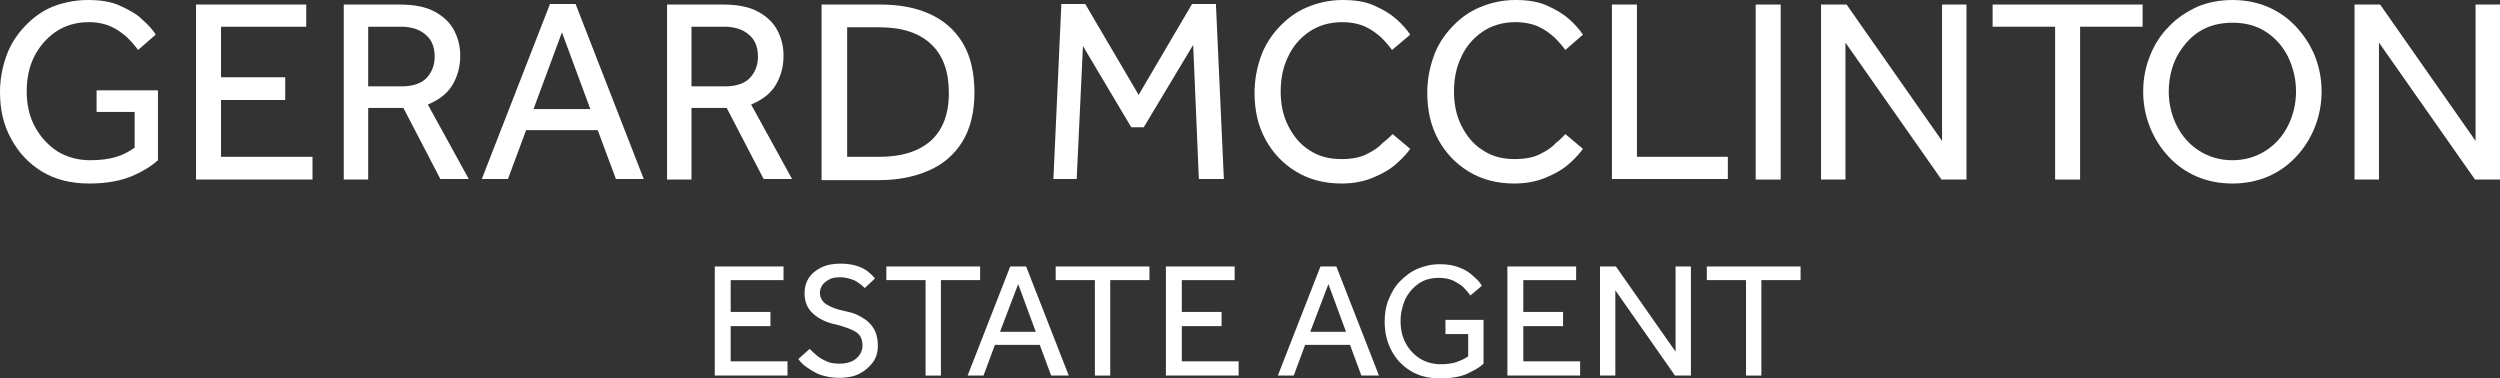 <?xml version="1.0" encoding="utf-8"?>
<!-- Generator: Adobe Illustrator 26.3.1, SVG Export Plug-In . SVG Version: 6.00 Build 0)  -->
<svg version="1.1" id="Layer_1" xmlns="http://www.w3.org/2000/svg" xmlns:xlink="http://www.w3.org/1999/xlink" x="0px" y="0px"
	 width="440px" height="66.6px" viewBox="0 0 440 66.6" style="enable-background:new 0 0 440 66.6;" xml:space="preserve">
<rect x="0" y="0" width="440" height="66.6" fill="#333333" stroke="none"/>
<style type="text/css">
	.st0{fill:#FFFFFF;}
</style>
<g>
	<path class="st0" d="M17,19.7v-3.8h10.8v12.3c-1.1,1-2.7,2-4.6,2.8c-1.9,0.8-4.4,1.3-7.5,1.3c-3.2,0-6-0.7-8.3-2.1
		c-2.3-1.4-4.1-3.3-5.4-5.7C0.6,22,0,19.3,0,16.2c0-2.2,0.4-4.3,1.1-6.3c0.7-2,1.8-3.7,3.2-5.2c1.4-1.5,3-2.7,4.9-3.5
		C11,0.5,13.1,0,15.5,0c2.2,0,4.1,0.3,5.6,1s2.9,1.4,3.9,2.4c1,0.9,1.9,1.8,2.4,2.7l-3.1,2.7c-0.5-0.7-1.1-1.4-1.9-2.2
		c-0.8-0.7-1.7-1.4-2.8-1.9c-1.1-0.5-2.4-0.8-4-0.8c-2.2,0-4.2,0.6-5.8,1.7c-1.6,1.1-2.9,2.6-3.8,4.4c-0.9,1.8-1.3,3.9-1.3,6.1
		c0,2.4,0.5,4.5,1.5,6.3c1,1.8,2.3,3.2,4,4.3c1.7,1,3.6,1.5,5.7,1.5c1.8,0,3.3-0.2,4.6-0.6c1.3-0.4,2.3-1,3.2-1.6v-6.3H17z"/>
	<path class="st0" d="M34.5,31.5V0.8h19.4v3.9H38.9v8.9h11.3v4H38.9v10H55v4H34.5z"/>
	<path class="st0" d="M60.5,31.5V0.8h9.8c2.6,0,4.7,0.4,6.3,1.3c1.6,0.9,2.7,2,3.4,3.4c0.7,1.4,1,2.8,1,4.3c0,2-0.5,3.7-1.4,5.2
		c-0.9,1.5-2.4,2.6-4.3,3.4l7.2,13.1h-5L71,19h-6.2v12.6H60.5z M64.8,15.2h5.9c1.9,0,3.4-0.5,4.3-1.4s1.5-2.2,1.5-3.8
		c0-1.7-0.5-3-1.6-3.9c-1-0.9-2.5-1.4-4.3-1.4h-5.8V15.2z"/>
	<path class="st0" d="M84.8,31.5l12-30.8h4.5l12,30.8h-4.9l-3.2-8.6H92.6l-3.2,8.6H84.8z M93.9,19.2h10l-5-13.5L93.9,19.2z"/>
	<path class="st0" d="M117.4,31.5V0.8h9.8c2.6,0,4.7,0.4,6.3,1.3c1.6,0.9,2.7,2,3.4,3.4c0.7,1.4,1,2.8,1,4.3c0,2-0.5,3.7-1.4,5.2
		c-0.9,1.5-2.4,2.6-4.3,3.4l7.2,13.1h-5L127.9,19h-6.2v12.6H117.4z M121.7,15.2h5.9c1.9,0,3.4-0.5,4.3-1.4s1.5-2.2,1.5-3.8
		c0-1.7-0.5-3-1.6-3.9c-1-0.9-2.5-1.4-4.3-1.4h-5.8V15.2z"/>
	<path class="st0" d="M144.6,31.5V0.8h10.3c3.3,0,6.1,0.5,8.6,1.6c2.5,1.1,4.5,2.8,5.9,5.1c1.4,2.3,2.1,5.2,2.1,8.8
		c0,3.4-0.7,6.3-2.1,8.6c-1.4,2.3-3.4,4-5.9,5.1c-2.5,1.1-5.4,1.7-8.7,1.7H144.6z M149.1,27.6h5.7c3.8,0,6.8-0.9,9-2.8
		c2.1-1.9,3.2-4.7,3.2-8.4c0-3.8-1-6.6-3.1-8.6c-2.1-2-5.1-3-9.2-3h-5.6V27.6z"/>
	<path class="st0" d="M185.4,31.5l1.4-30.8h4.2l9.4,16l9.4-16h4.2l1.4,30.8H211l-1-23.6l-8.7,14.5h-2.2l-8.5-14.3l-1.1,23.4H185.4z"
		/>
	<path class="st0" d="M245.1,23.6l3.1,2.6c-0.5,0.7-1.2,1.5-2.3,2.5c-1.1,1-2.4,1.8-4.1,2.5c-1.6,0.7-3.5,1.1-5.7,1.1
		c-3,0-5.7-0.7-8-2.1c-2.3-1.4-4.1-3.3-5.4-5.7c-1.3-2.4-1.9-5.1-1.9-8.2c0-2.2,0.4-4.3,1.1-6.3c0.7-2,1.8-3.7,3.2-5.2
		c1.4-1.5,3-2.7,4.9-3.5c1.9-0.8,4-1.3,6.3-1.3c2.2,0,4.1,0.3,5.6,1c1.6,0.7,2.9,1.5,3.9,2.4c1,0.9,1.8,1.8,2.4,2.7L245,8.8
		c-0.5-0.7-1.1-1.4-1.9-2.2c-0.8-0.7-1.7-1.4-2.8-1.9c-1.1-0.5-2.5-0.8-4.1-0.8c-2.2,0-4.2,0.6-5.8,1.7c-1.6,1.1-2.9,2.6-3.7,4.4
		c-0.9,1.8-1.3,3.9-1.3,6.1c0,2.2,0.4,4.2,1.3,6c0.9,1.8,2.1,3.3,3.7,4.3c1.6,1.1,3.5,1.6,5.7,1.6c1.8,0,3.4-0.3,4.5-0.9
		c1.2-0.6,2.1-1.2,2.8-2C244.1,24.6,244.7,24,245.1,23.6z"/>
	<path class="st0" d="M275.5,23.6l3.1,2.6c-0.5,0.7-1.2,1.5-2.3,2.5c-1.1,1-2.4,1.8-4.1,2.5c-1.6,0.7-3.5,1.1-5.7,1.1
		c-3,0-5.7-0.7-8-2.1c-2.3-1.4-4.1-3.3-5.4-5.7c-1.3-2.4-1.9-5.1-1.9-8.2c0-2.2,0.4-4.3,1.1-6.3c0.7-2,1.8-3.7,3.2-5.2
		c1.4-1.5,3-2.7,4.9-3.5c1.9-0.8,4-1.3,6.3-1.3c2.2,0,4.1,0.3,5.6,1c1.6,0.7,2.9,1.5,3.9,2.4c1,0.9,1.8,1.8,2.4,2.7l-3.1,2.7
		c-0.5-0.7-1.1-1.4-1.9-2.2c-0.8-0.7-1.7-1.4-2.8-1.9c-1.1-0.5-2.5-0.8-4.1-0.8c-2.2,0-4.2,0.6-5.8,1.7c-1.6,1.1-2.9,2.6-3.7,4.4
		c-0.9,1.8-1.3,3.9-1.3,6.1c0,2.2,0.4,4.2,1.3,6c0.9,1.8,2.1,3.3,3.7,4.3c1.6,1.1,3.5,1.6,5.7,1.6c1.8,0,3.4-0.3,4.5-0.9
		c1.2-0.6,2.1-1.2,2.8-2C274.6,24.6,275.1,24,275.5,23.6z"/>
	<path class="st0" d="M283.7,31.5V0.8h4.4v26.8h16v3.9H283.7z"/>
	<path class="st0" d="M309,31.5V0.8h4.4v30.8H309z"/>
	<path class="st0" d="M320.5,31.5V0.8h4.5l16.8,24v-24h4.3v30.8h-4.4L324.8,7.5v24.1H320.5z"/>
	<path class="st0" d="M361.7,31.5V4.7h-11V0.8h26.4v3.9h-11v26.9H361.7z"/>
	<path class="st0" d="M392.9,32.3c-2.2,0-4.3-0.4-6.2-1.2c-1.9-0.8-3.6-2-5-3.5c-1.4-1.5-2.5-3.2-3.3-5.2c-0.8-2-1.2-4.1-1.2-6.3
		c0-2.2,0.4-4.3,1.2-6.3c0.8-2,1.9-3.7,3.3-5.1c1.4-1.5,3.1-2.6,5-3.5c1.9-0.8,4-1.2,6.2-1.2c2.2,0,4.3,0.4,6.2,1.2
		c1.9,0.8,3.6,2,5,3.5c1.4,1.5,2.5,3.2,3.3,5.1c0.8,2,1.2,4.1,1.2,6.3c0,2.2-0.4,4.3-1.2,6.3c-0.8,2-1.9,3.7-3.3,5.2
		c-1.4,1.5-3.1,2.7-5,3.5C397.2,31.9,395.1,32.3,392.9,32.3z M392.9,28.2c2.2,0,4.2-0.6,5.9-1.7c1.7-1.1,3-2.6,3.9-4.4
		c0.9-1.8,1.4-3.8,1.4-6c0-2.2-0.5-4.2-1.4-6.1c-0.9-1.8-2.2-3.3-3.9-4.4c-1.7-1.1-3.6-1.6-5.9-1.6c-2.2,0-4.2,0.5-5.9,1.6
		c-1.7,1.1-2.9,2.6-3.9,4.4c-0.9,1.8-1.4,3.9-1.4,6.1c0,2.2,0.5,4.2,1.4,6c0.9,1.8,2.2,3.3,3.9,4.4
		C388.7,27.6,390.7,28.2,392.9,28.2z"/>
	<path class="st0" d="M414.4,31.5V0.8h4.5l16.8,24v-24h4.3v30.8h-4.4L418.7,7.5v24.1H414.4z"/>
	<path class="st0" d="M125.8,66.1V46.9h12.1v2.4h-9.3v5.6h7v2.5h-7v6.2h10v2.5H125.8z"/>
	<path class="st0" d="M140.5,63.2l2-1.8c0.4,0.4,0.8,0.8,1.3,1.2c0.5,0.4,1,0.7,1.7,1c0.6,0.3,1.4,0.4,2.2,0.4c1.3,0,2.3-0.3,3-0.9
		c0.7-0.6,1.1-1.4,1.1-2.3c0-1.1-0.4-1.9-1.2-2.4c-0.8-0.5-2-0.9-3.5-1.3c-1.6-0.3-3-1-4-1.9c-1-0.9-1.5-2.1-1.5-3.6
		c0-0.9,0.2-1.8,0.7-2.6c0.5-0.8,1.2-1.4,2.2-1.9c1-0.5,2.1-0.7,3.5-0.7c1.2,0,2.3,0.2,3.1,0.5c0.8,0.3,1.5,0.7,1.9,1.1
		c0.5,0.4,0.8,0.8,1,1l-1.8,1.7c-0.2-0.2-0.4-0.4-0.8-0.7c-0.4-0.3-0.8-0.6-1.4-0.8c-0.6-0.2-1.3-0.4-2.1-0.4c-0.8,0-1.5,0.1-2,0.4
		c-0.5,0.3-0.9,0.6-1.2,1c-0.2,0.4-0.4,0.8-0.4,1.3c0,0.9,0.4,1.6,1.2,2.1c0.8,0.5,1.9,0.9,3.4,1.2c1,0.2,1.9,0.5,2.7,1
		c0.9,0.5,1.6,1.1,2.1,1.9c0.5,0.8,0.8,1.8,0.8,3.2c0,1.1-0.3,2.1-0.9,2.9c-0.6,0.8-1.4,1.5-2.4,2c-1,0.5-2.2,0.7-3.5,0.7
		c-1.2,0-2.3-0.2-3.2-0.5c-0.9-0.3-1.7-0.8-2.4-1.3C141.4,64.3,140.9,63.7,140.5,63.2z"/>
	<path class="st0" d="M162.9,66.1V49.3H156v-2.4h16.5v2.4h-6.9v16.8H162.9z"/>
	<path class="st0" d="M170.3,66.1l7.5-19.2h2.8l7.5,19.2H185l-2-5.4h-7.9l-2,5.4H170.3z M176,58.4h6.3l-3.1-8.4L176,58.4z"/>
	<path class="st0" d="M192.7,66.1V49.3h-6.9v-2.4h16.5v2.4h-6.9v16.8H192.7z"/>
	<path class="st0" d="M205.2,66.1V46.9h12.1v2.4H208v5.6h7v2.5h-7v6.2h10v2.5H205.2z"/>
	<path class="st0" d="M224.9,66.1l7.5-19.2h2.8l7.5,19.2h-3.1l-2-5.4h-7.9l-2,5.4H224.9z M230.6,58.4h6.3l-3.1-8.4L230.6,58.4z"/>
	<path class="st0" d="M254.4,58.7v-2.4h6.7V64c-0.7,0.7-1.7,1.2-2.9,1.8c-1.2,0.5-2.8,0.8-4.7,0.8c-2,0-3.7-0.4-5.2-1.3
		c-1.5-0.9-2.6-2.1-3.4-3.6c-0.8-1.5-1.2-3.2-1.2-5.1c0-1.4,0.2-2.7,0.7-3.9c0.5-1.2,1.1-2.3,2-3.2c0.9-0.9,1.9-1.7,3.1-2.2
		c1.2-0.5,2.5-0.8,3.9-0.8c1.4,0,2.5,0.2,3.5,0.6c1,0.4,1.8,0.9,2.4,1.5c0.7,0.6,1.2,1.1,1.5,1.7l-2,1.7c-0.3-0.4-0.7-0.9-1.2-1.4
		c-0.5-0.5-1.1-0.8-1.8-1.2c-0.7-0.3-1.5-0.5-2.5-0.5c-1.4,0-2.6,0.3-3.6,1c-1,0.7-1.8,1.6-2.4,2.8c-0.5,1.2-0.8,2.4-0.8,3.8
		c0,1.5,0.3,2.8,0.9,3.9c0.6,1.1,1.4,2,2.5,2.7c1,0.6,2.2,1,3.6,1c1.1,0,2.1-0.1,2.9-0.4c0.8-0.3,1.5-0.6,2-1v-3.9H254.4z"/>
	<path class="st0" d="M265.3,66.1V46.9h12.1v2.4h-9.3v5.6h7v2.5h-7v6.2h10v2.5H265.3z"/>
	<path class="st0" d="M281.6,66.1V46.9h2.8l10.5,15v-15h2.7v19.2h-2.8l-10.5-15v15H281.6z"/>
	<path class="st0" d="M307.3,66.1V49.3h-6.9v-2.4h16.5v2.4h-6.9v16.8H307.3z"/>
</g>
</svg>
